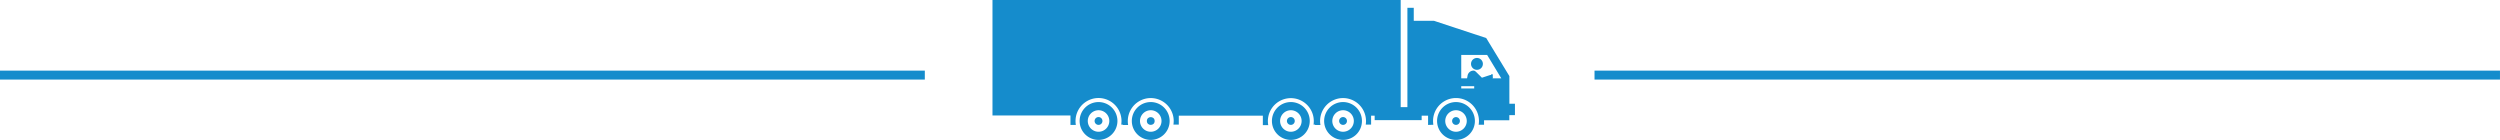 <svg id="Layer_1" data-name="Layer 1" xmlns="http://www.w3.org/2000/svg" width="1117.2" height="62.51" viewBox="0 0 1117.2 62.51">
  <g id="Layer_2" data-name="Layer 2">
    <rect y="31.56" width="413.28" height="4" style="fill: #158ccc"/>
    <rect x="712.56" y="31.56" width="404.63" height="4" style="fill: #158ccc"/>
    <g>
      <path d="M640.54,55.75a10.39,10.39,0,0,1-.14-1.68,10.26,10.26,0,0,1,20.52,0,10.39,10.39,0,0,1-.14,1.68h2.41v-2h11.29v-2.3H677V46.35h-2.49V34l-10.35-17L640.85,9.31h-9.07V3.48h-2.84V47.89h-3V0H443.52V51.6h34.85l0,4.24,2.41,0a9.37,9.37,0,0,1-.15-1.68A10.26,10.26,0,0,1,501.18,54a11.66,11.66,0,0,1-.13,1.68h.68v.17l2.41,0a9.37,9.37,0,0,1-.15-1.68A10.26,10.26,0,0,1,524.51,54a11.66,11.66,0,0,1-.13,1.68l2.4,0,0-4h37.56l0,4.24,2.41,0a10.39,10.39,0,0,1-.16-1.68A10.26,10.26,0,0,1,587.11,54a10.39,10.39,0,0,1-.12,1.68h.68v.17l2.41,0a10.39,10.39,0,0,1-.16-1.68A10.26,10.26,0,0,1,610.44,54a10.39,10.39,0,0,1-.12,1.68l2.4,0,0-4h1.59v2h21v-2h2.87v4.15ZM653,38.52h5.79v1H653ZM667,35a1,1,0,0,0,.1-.81A.42.42,0,0,0,667,34l.12-.31a.39.39,0,0,0-.22-.51l-.07,0a.4.4,0,0,0-.51.23l0,.12a.82.82,0,0,0-.41,0l-3.67,1.2-2.68-2.65a1.1,1.1,0,0,0-.18-.14,1.41,1.41,0,0,0-.77-.38A2.7,2.7,0,0,0,655.8,34c-.08.36-.14.7-.2,1H653V24.56h11.58L670.89,35Z" style="fill: #158ccc"/>
      <path d="M659.1,54.07a8.45,8.45,0,1,0-8.44,8.44A8.44,8.44,0,0,0,659.1,54.07Zm-8.44,4.81a4.81,4.81,0,1,1,4.81-4.81A4.82,4.82,0,0,1,650.66,58.88Z" style="fill: #158ccc"/>
      <path d="M652.4,54.07a1.74,1.74,0,1,0-1.74,1.74A1.74,1.74,0,0,0,652.4,54.07Z" style="fill: #158ccc"/>
      <path d="M608.63,54a8.45,8.45,0,1,0-8.38,8.51A8.45,8.45,0,0,0,608.63,54Zm-8.41,4.88A4.81,4.81,0,1,1,605,54,4.82,4.82,0,0,1,600.22,58.88Z" style="fill: #158ccc"/>
      <path d="M601.93,54.05a1.75,1.75,0,1,0-1.73,1.76A1.74,1.74,0,0,0,601.93,54.05Z" style="fill: #158ccc"/>
      <path d="M585.3,54a8.45,8.45,0,1,0-8.38,8.51A8.45,8.45,0,0,0,585.3,54Zm-8.41,4.88A4.81,4.81,0,1,1,581.67,54,4.82,4.82,0,0,1,576.89,58.88Z" style="fill: #158ccc"/>
      <path d="M578.6,54.05a1.75,1.75,0,1,0-1.73,1.76A1.74,1.74,0,0,0,578.6,54.05Z" style="fill: #158ccc"/>
      <path d="M522.69,54a8.45,8.45,0,1,0-8.38,8.51A8.45,8.45,0,0,0,522.69,54Zm-8.41,4.88A4.81,4.81,0,1,1,519.06,54,4.82,4.82,0,0,1,514.28,58.88Z" style="fill: #158ccc"/>
      <circle cx="514.25" cy="54.07" r="1.74" style="fill: #158ccc"/>
      <path d="M499.36,54A8.45,8.45,0,1,0,491,62.51,8.45,8.45,0,0,0,499.36,54ZM491,58.88A4.81,4.81,0,1,1,495.73,54,4.82,4.82,0,0,1,491,58.88Z" style="fill: #158ccc"/>
      <path d="M492.66,54.05a1.75,1.75,0,1,0-1.73,1.76A1.74,1.74,0,0,0,492.66,54.05Z" style="fill: #158ccc"/>
      <circle cx="660.02" cy="28.55" r="2.66" style="fill: #158ccc"/>
    </g>
  </g>
</svg>
